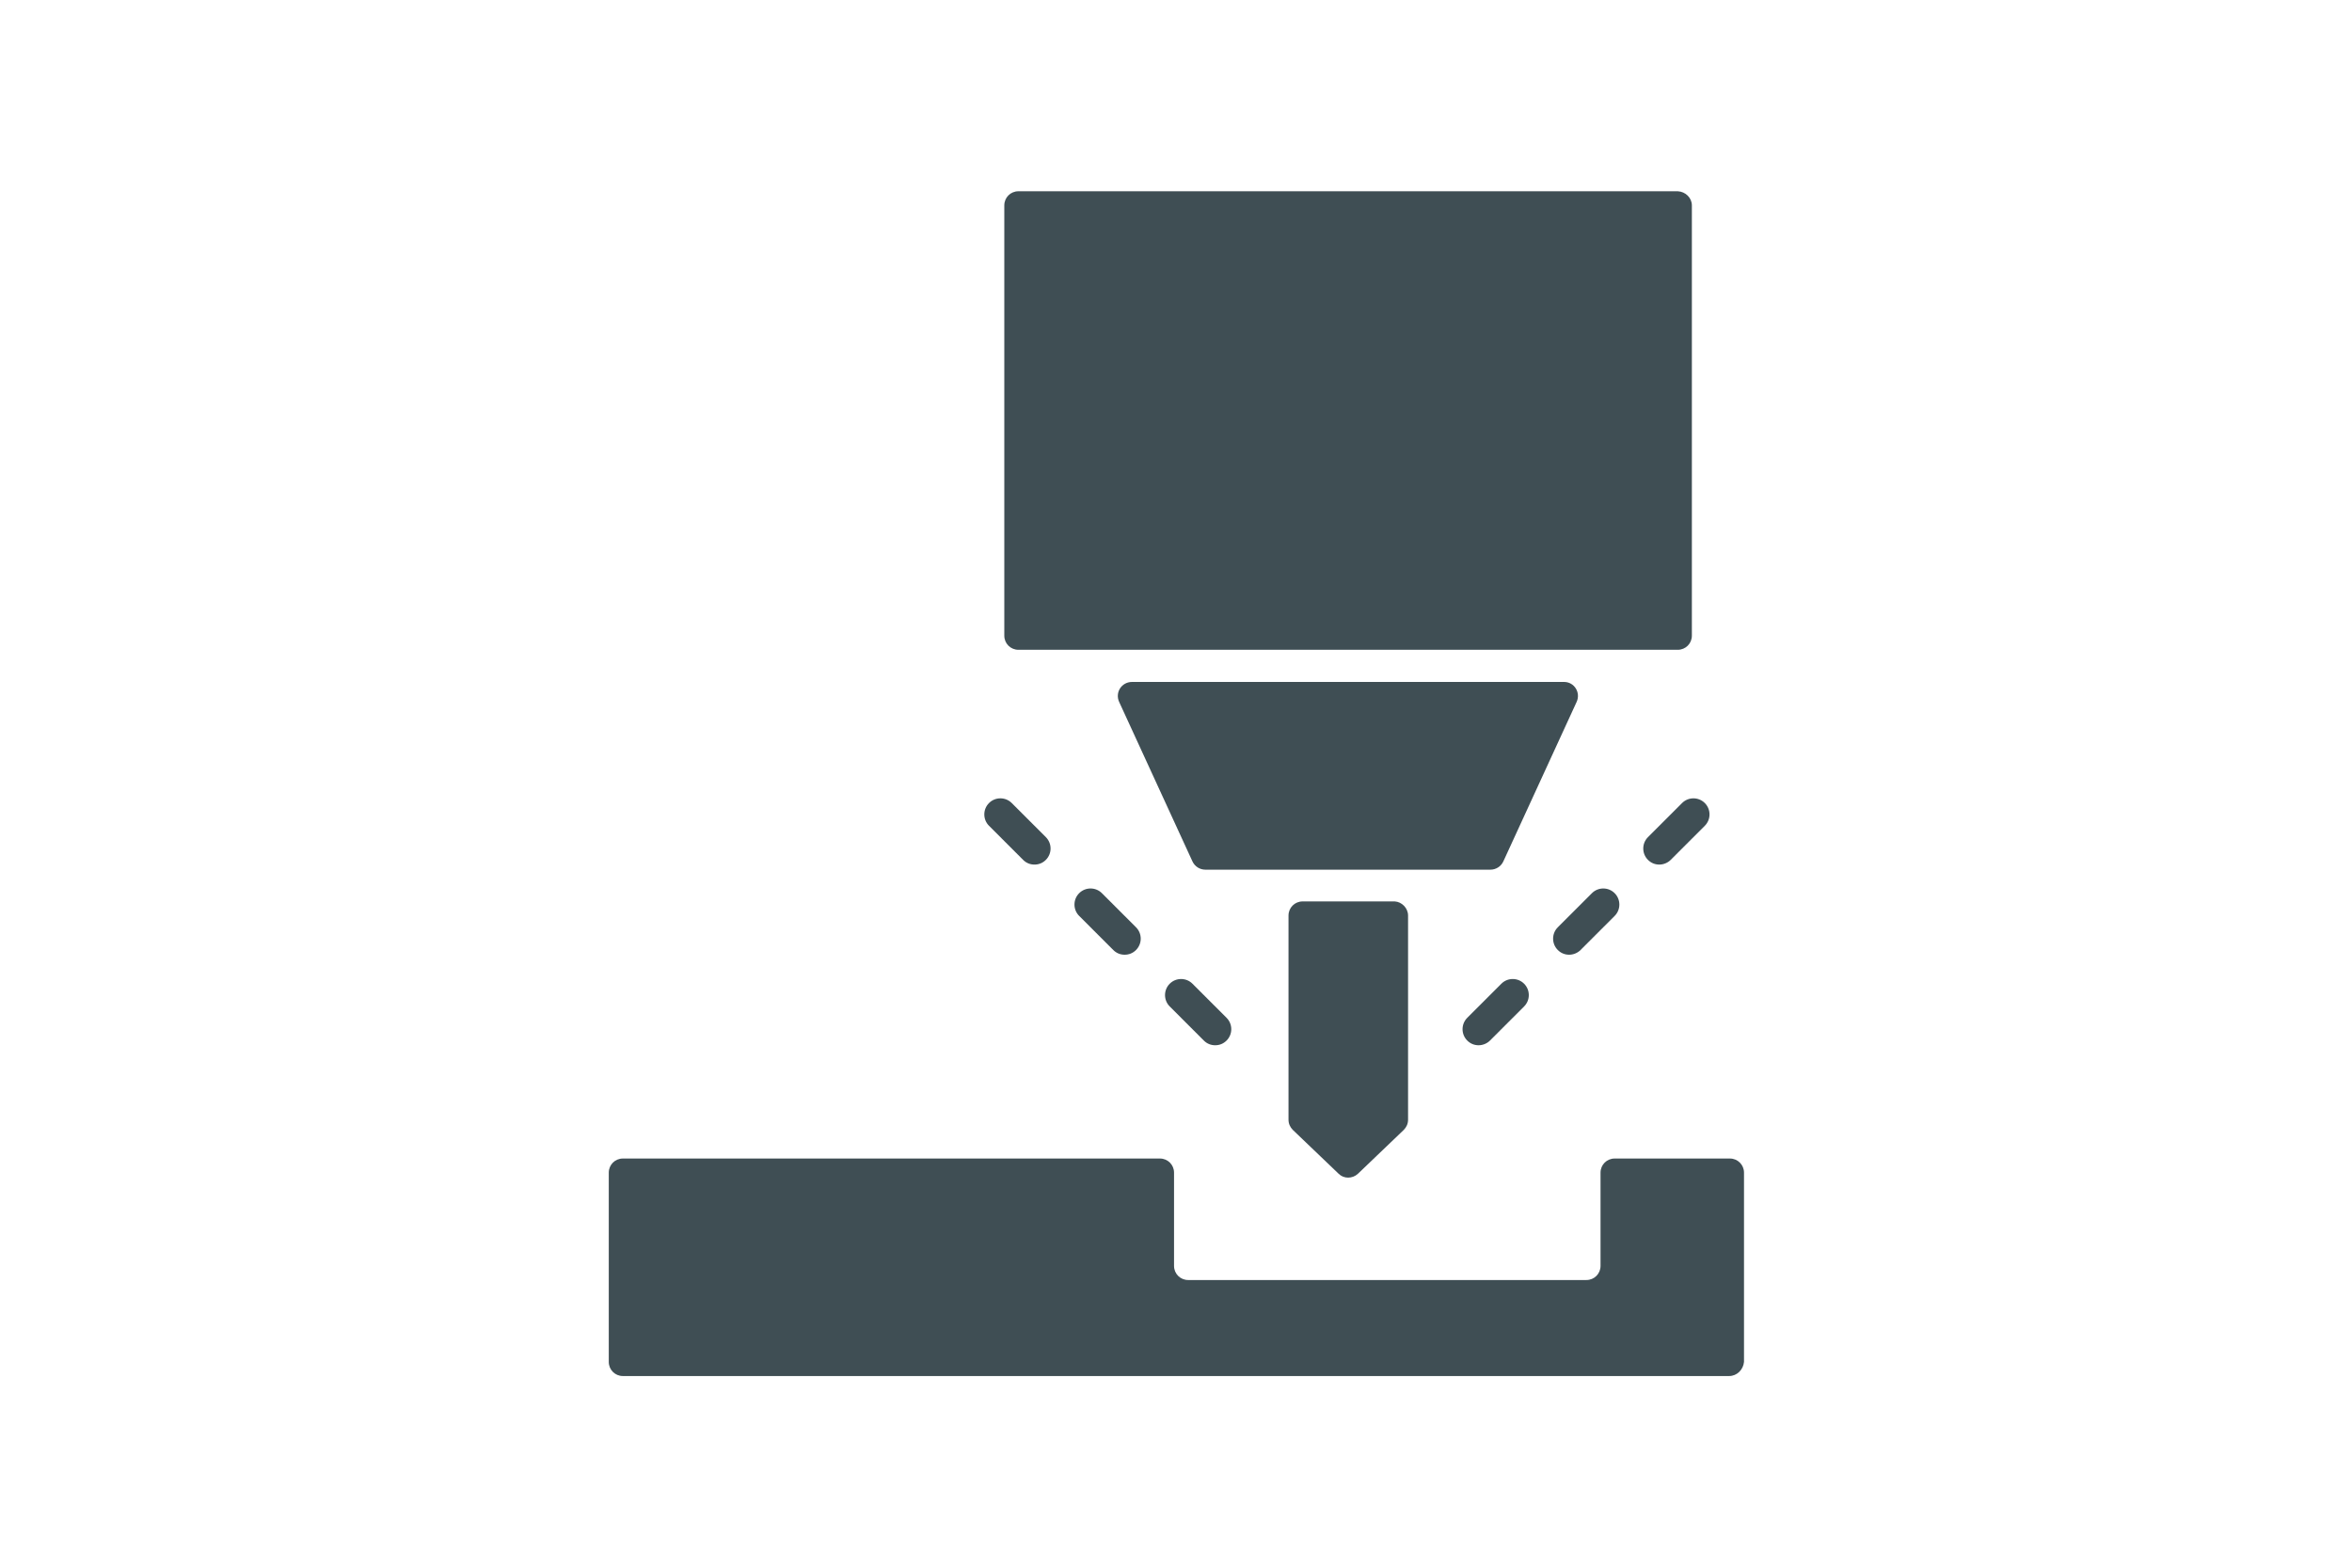 <svg version="1.1" id="Icon" xmlns:x="http://ns.adobe.com/Extensibility/1.0/" xmlns:i="http://ns.adobe.com/AdobeIllustrator/10.0/" xmlns:graph="http://ns.adobe.com/Graphs/1.0/"
	 xmlns="http://www.w3.org/2000/svg" xmlns:xlink="http://www.w3.org/1999/xlink" x="0px" y="0px" width="60px" height="40px"
	 viewBox="0 0 60 40" style="enable-background:new 0 0 60 40;" xml:space="preserve">
<style type="text/css">
	.st0{fill:#3F4E54;}
	.st1{fill:none;stroke:#3F4E54;stroke-width:1.435;stroke-miterlimit:10;}
	.st2{fill:none;stroke:#3F4E54;stroke-width:2.526;stroke-linecap:round;stroke-linejoin:round;stroke-miterlimit:10;}
	.st3{fill:none;stroke:#3F4E54;stroke-width:1.81;stroke-linecap:round;stroke-linejoin:round;stroke-miterlimit:10;}
	.st4{fill:none;stroke:#3F4E54;stroke-width:1.895;stroke-linejoin:round;stroke-miterlimit:10;}
	.st5{fill:none;stroke:#3F4E54;stroke-width:0.974;stroke-miterlimit:10;}
	.st6{fill:none;stroke:#3F4E54;stroke-width:1.715;stroke-linecap:round;stroke-linejoin:round;stroke-miterlimit:10;}
	.st7{fill:none;stroke:#3F4E54;stroke-width:1.229;stroke-linecap:round;stroke-linejoin:round;stroke-miterlimit:10;}
	.st8{fill:none;stroke:#3F4E54;stroke-width:1.286;stroke-linejoin:round;stroke-miterlimit:10;}
	.st9{fill-rule:evenodd;clip-rule:evenodd;fill:#3F4E54;}
	.st10{fill:url(#SVGID_1_);}
	.st11{fill:none;stroke:#FFFFFF;stroke-width:0.358;stroke-linecap:round;stroke-linejoin:round;stroke-miterlimit:10;}
	.st12{fill:none;}
	.st13{fill:none;stroke:#3F4E54;stroke-width:1.019;stroke-linecap:round;stroke-linejoin:round;stroke-miterlimit:10;}
	.st14{fill:none;stroke:#FFFFFF;stroke-width:0.51;stroke-linecap:round;stroke-miterlimit:10;}
	.st15{fill:none;stroke:#FFFFFF;stroke-width:0.51;stroke-linecap:round;stroke-linejoin:round;stroke-miterlimit:10;}
	.st16{fill:none;stroke:#3F4E54;stroke-width:0.51;stroke-miterlimit:10;}
	.st17{fill:#FFFFFF;stroke:#3F4E54;stroke-width:0.51;stroke-miterlimit:10;}
	.st18{fill:none;stroke:#3F4E54;stroke-width:0.24;stroke-miterlimit:10;}
</style>
<g>
	<g>
		<path class="st0" d="M44.11,35.11H15.89c-0.2,0-0.36-0.16-0.36-0.36v-4.83c0-0.2,0.16-0.36,0.36-0.36h13.7
			c0.2,0,0.36,0.16,0.36,0.36v2.38c0,0.2,0.16,0.36,0.36,0.36l10.16,0c0.2,0,0.36-0.16,0.36-0.36v-2.38c0-0.2,0.16-0.36,0.36-0.36
			h2.94c0.2,0,0.36,0.16,0.36,0.36v4.83C44.47,34.95,44.31,35.11,44.11,35.11z"/>
	</g>
	<g>
		<path class="st0" d="M40.22,17.91l-1.87,4.07c-0.06,0.13-0.19,0.21-0.33,0.21h-7.27c-0.14,0-0.27-0.08-0.33-0.21l-1.87-4.07
			c-0.11-0.24,0.06-0.51,0.33-0.51H39.9C40.16,17.4,40.33,17.67,40.22,17.91z"/>
		<path class="st0" d="M43.16,5.24v10.98c0,0.2-0.16,0.36-0.36,0.36h-1.16v0H26.83v0h-0.85c-0.2,0-0.36-0.16-0.36-0.36V5.24
			c0-0.2,0.16-0.36,0.36-0.36H42.8C43,4.89,43.16,5.05,43.16,5.24z"/>
	</g>
	<g>
		<path class="st0" d="M35.92,23.36v5.21c0,0.1-0.04,0.19-0.11,0.26l-1.17,1.12c-0.14,0.13-0.36,0.13-0.49,0l-1.17-1.12
			c-0.07-0.07-0.11-0.16-0.11-0.26v-5.21c0-0.2,0.16-0.36,0.36-0.36h2.35C35.76,23.01,35.92,23.17,35.92,23.36z"/>
	</g>
	<g>
		<g>
			<path class="st0" d="M26.39,22.06c-0.11,0-0.21-0.04-0.29-0.12l-0.87-0.87c-0.16-0.16-0.16-0.42,0-0.58
				c0.16-0.16,0.42-0.16,0.58,0l0.87,0.87c0.16,0.16,0.16,0.42,0,0.58C26.6,22.02,26.5,22.06,26.39,22.06z"/>
		</g>
		<g>
			<path class="st0" d="M28.69,24.36c-0.11,0-0.21-0.04-0.29-0.12l-0.87-0.87c-0.16-0.16-0.16-0.42,0-0.58
				c0.16-0.16,0.42-0.16,0.58,0l0.87,0.87c0.16,0.16,0.16,0.42,0,0.58C28.9,24.32,28.8,24.36,28.69,24.36z"/>
		</g>
		<g>
			<path class="st0" d="M31,26.67c-0.11,0-0.21-0.04-0.29-0.12l-0.87-0.87c-0.16-0.16-0.16-0.42,0-0.58c0.16-0.16,0.42-0.16,0.58,0
				l0.87,0.87c0.16,0.16,0.16,0.42,0,0.58C31.21,26.63,31.11,26.67,31,26.67z"/>
		</g>
	</g>
	<g>
		<g>
			<path class="st0" d="M42.33,22.06c-0.11,0-0.21-0.04-0.29-0.12c-0.16-0.16-0.16-0.42,0-0.58l0.87-0.87
				c0.16-0.16,0.42-0.16,0.58,0c0.16,0.16,0.16,0.42,0,0.58l-0.87,0.87C42.54,22.02,42.43,22.06,42.33,22.06z"/>
		</g>
		<g>
			<path class="st0" d="M40.03,24.36c-0.11,0-0.21-0.04-0.29-0.12c-0.16-0.16-0.16-0.42,0-0.58l0.87-0.87
				c0.16-0.16,0.42-0.16,0.58,0c0.16,0.16,0.16,0.42,0,0.58l-0.87,0.87C40.24,24.32,40.13,24.36,40.03,24.36z"/>
		</g>
		<g>
			<path class="st0" d="M37.72,26.67c-0.11,0-0.21-0.04-0.29-0.12c-0.16-0.16-0.16-0.42,0-0.58l0.87-0.87
				c0.16-0.16,0.42-0.16,0.58,0c0.16,0.16,0.16,0.42,0,0.58l-0.87,0.87C37.93,26.63,37.82,26.67,37.72,26.67z"/>
		</g>
	</g>
</g>
</svg>
